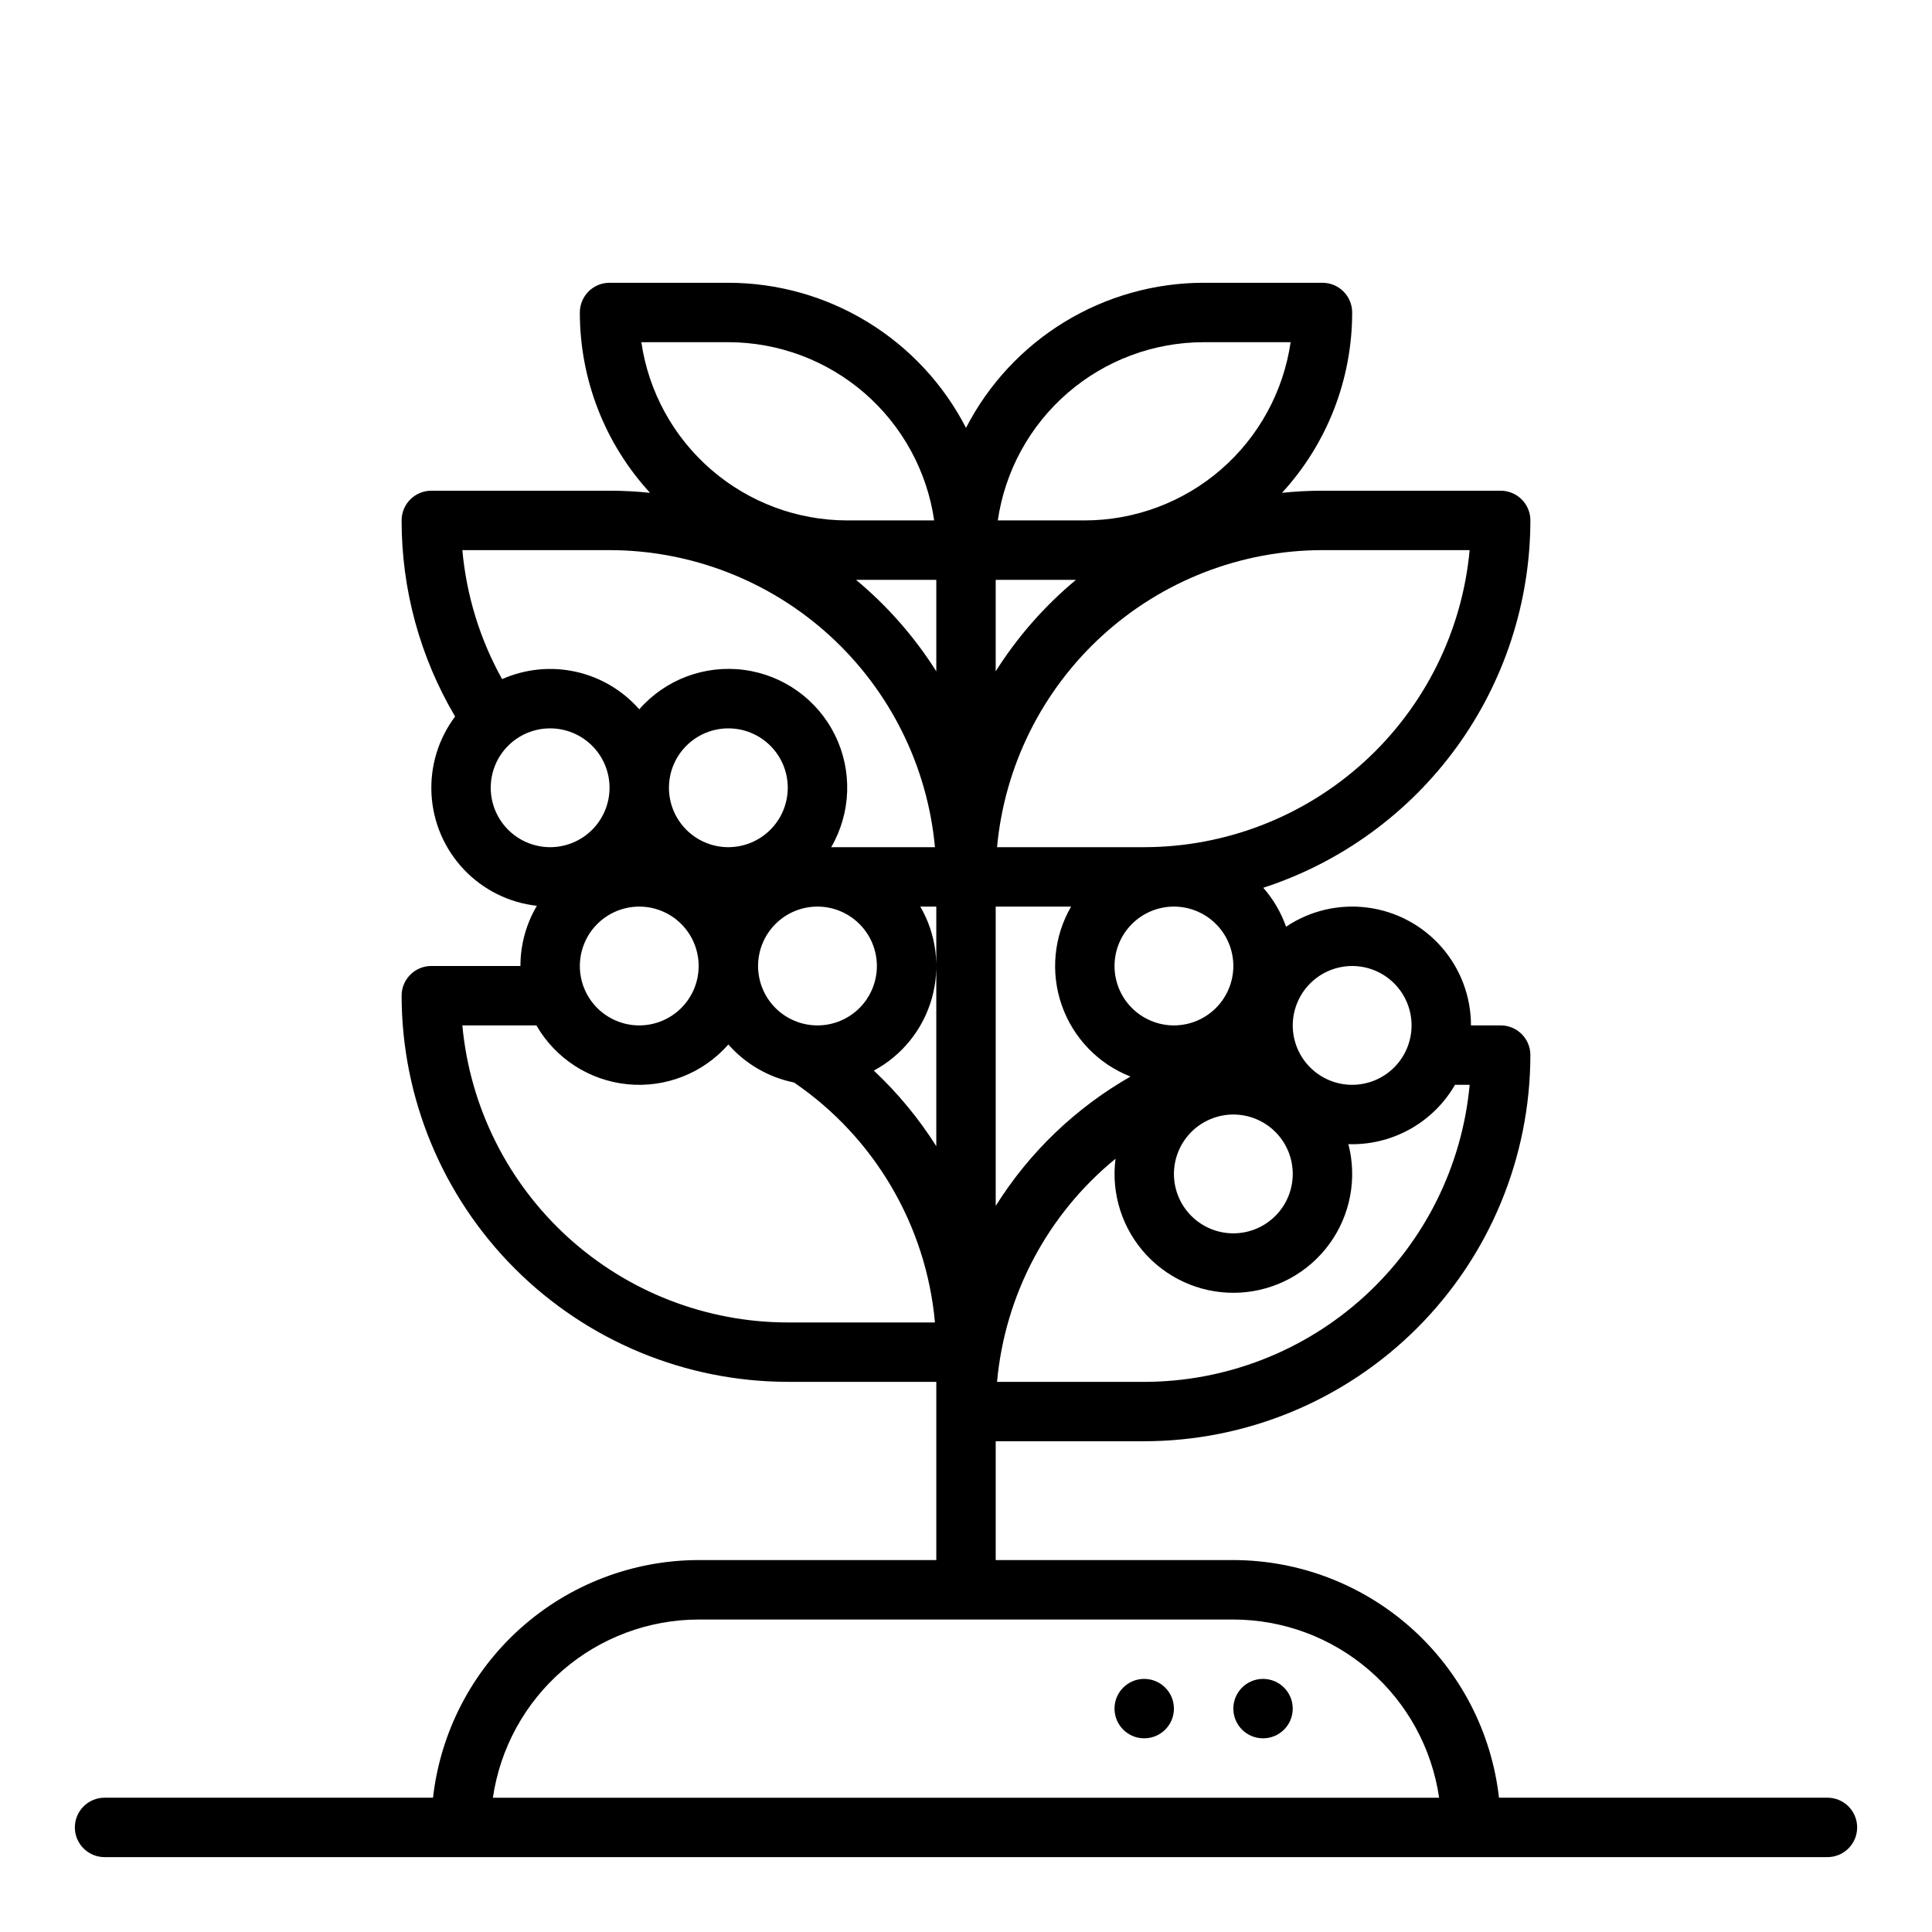 <?xml version="1.0" encoding="UTF-8"?>
<!-- The Best Svg Icon site in the world: iconSvg.co, Visit us! https://iconsvg.co -->
<svg fill="#000000" width="800px" height="800px" version="1.1" viewBox="144 144 512 512" xmlns="http://www.w3.org/2000/svg">
 <g>
  <path d="m628.29 620.41h-87.043c-1.957-17.309-10.211-33.293-23.195-44.906-12.984-11.613-29.785-18.047-47.203-18.07h-62.977v-31.488h39.359c27.133-0.027 53.145-10.82 72.328-30.008 19.188-19.184 29.977-45.195 30.008-72.328 0-2.086-0.828-4.09-2.305-5.566-1.477-1.477-3.481-2.305-5.566-2.305h-7.871c0-7.644-2.777-15.027-7.816-20.77-5.043-5.746-12.004-9.461-19.582-10.449-7.578-0.992-15.258 0.812-21.605 5.066-1.336-3.793-3.387-7.293-6.039-10.316 20.559-6.691 38.473-19.711 51.188-37.195 12.711-17.484 19.57-38.543 19.598-60.16 0-2.086-0.828-4.09-2.305-5.566-1.477-1.477-3.481-2.305-5.566-2.305h-47.234c-3.582 0-7.16 0.188-10.723 0.562 11.973-13.039 18.609-30.094 18.598-47.797 0-2.086-0.832-4.09-2.309-5.566-1.473-1.477-3.477-2.305-5.566-2.305h-31.484c-13.016 0.012-25.777 3.606-36.887 10.391-11.109 6.781-20.133 16.492-26.09 28.062-5.957-11.57-14.984-21.281-26.094-28.062-11.109-6.785-23.867-10.379-36.883-10.391h-31.488c-4.348 0-7.871 3.523-7.871 7.871-0.016 17.703 6.621 34.758 18.598 47.797-3.566-0.375-7.144-0.562-10.727-0.562h-47.234c-4.348 0-7.871 3.523-7.871 7.871-0.023 18.281 4.875 36.23 14.176 51.969-4.461 5.945-6.676 13.273-6.25 20.691 0.422 7.418 3.457 14.445 8.566 19.84s11.965 8.809 19.348 9.637c-2.852 4.828-4.356 10.336-4.352 15.945h-23.617c-4.348 0-7.871 3.523-7.871 7.871 0.031 27.133 10.824 53.145 30.008 72.328 19.184 19.184 45.195 29.977 72.328 30.008h39.359v47.23h-62.977c-17.418 0.023-34.219 6.457-47.203 18.07-12.98 11.613-21.238 27.598-23.195 44.906h-87.039c-4.348 0-7.875 3.527-7.875 7.875 0 4.348 3.527 7.871 7.875 7.871h456.58c4.348 0 7.871-3.523 7.871-7.871 0-4.348-3.523-7.875-7.871-7.875zm-157.44-181.05c4.176 0 8.18 1.656 11.133 4.609s4.609 6.957 4.609 11.133c0 4.176-1.656 8.18-4.609 11.133s-6.957 4.613-11.133 4.613c-4.176 0-8.18-1.66-11.133-4.613s-4.613-6.957-4.613-11.133c0.008-4.172 1.668-8.176 4.617-11.125 2.953-2.953 6.953-4.613 11.129-4.617zm-15.742-23.617h-0.004c-4.176 0-8.18-1.66-11.133-4.609-2.953-2.953-4.609-6.957-4.609-11.133s1.656-8.18 4.609-11.133c2.953-2.953 6.957-4.613 11.133-4.613 4.176 0 8.18 1.66 11.133 4.613 2.953 2.953 4.613 6.957 4.613 11.133-0.008 4.172-1.668 8.176-4.617 11.125-2.953 2.953-6.953 4.613-11.129 4.617zm-11.508 13.555-0.004 0.004c-14.551 8.301-26.824 20.078-35.723 34.277v-79.324h19.98c-4.598 7.938-5.5 17.48-2.477 26.141 3.027 8.656 9.68 15.562 18.219 18.906zm85.992 2.191h3.883c-1.988 21.504-11.934 41.492-27.883 56.051-15.953 14.559-36.762 22.645-58.359 22.668h-39.004c2.094-23.129 13.41-44.438 31.398-59.129-1.207 9.324 1.816 18.695 8.242 25.559 6.426 6.859 15.578 10.492 24.961 9.906 9.379-0.59 18.008-5.34 23.523-12.953 5.516-7.609 7.34-17.285 4.981-26.387 0.336 0.012 0.668 0.027 1.004 0.027 11.242-0.008 21.633-6.008 27.254-15.742zm-27.254-31.488c4.176 0 8.18 1.656 11.133 4.609s4.609 6.957 4.609 11.133c0 4.176-1.656 8.18-4.609 11.133s-6.957 4.613-11.133 4.613c-4.176 0-8.18-1.66-11.133-4.613s-4.613-6.957-4.613-11.133c0.008-4.172 1.668-8.176 4.617-11.125 2.953-2.953 6.953-4.613 11.129-4.617zm31.133-110.21v-0.004c-1.988 21.504-11.934 41.492-27.883 56.051-15.949 14.562-36.758 22.645-58.355 22.672h-39.004c1.988-21.504 11.93-41.492 27.883-56.055 15.949-14.559 36.758-22.641 58.352-22.668zm-125.6 32.113v-24.242h21.277c-8.32 6.914-15.5 15.094-21.277 24.242zm55.105-87.219h23.055c-1.91 13.105-8.473 25.09-18.484 33.762-10.016 8.672-22.812 13.453-36.059 13.469h-23.059c1.91-13.109 8.473-25.09 18.484-33.762 10.016-8.672 22.812-13.453 36.062-13.469zm-125.95 0c13.246 0.016 26.043 4.797 36.059 13.469 10.012 8.672 16.574 20.652 18.484 33.762h-23.055c-13.246-0.016-26.047-4.797-36.059-13.469-10.016-8.672-16.578-20.656-18.488-33.762zm55.105 62.977v24.242h-0.004c-5.777-9.148-12.957-17.328-21.273-24.242zm-86.594-7.871v-0.004c21.594 0.027 42.406 8.109 58.355 22.668 15.949 14.562 25.891 34.551 27.883 56.055h-27.496c5.277-9.098 5.656-20.227 1.02-29.664s-13.684-15.934-24.105-17.312c-10.426-1.383-20.852 2.535-27.785 10.438-4.414-5.031-10.324-8.523-16.859-9.961-6.539-1.438-13.367-0.75-19.484 1.965-5.871-10.531-9.457-22.18-10.535-34.188zm70.848 110.21c0 4.176-1.66 8.18-4.613 11.133-2.949 2.949-6.957 4.609-11.133 4.609s-8.18-1.66-11.133-4.609c-2.949-2.953-4.609-6.957-4.609-11.133s1.66-8.18 4.609-11.133c2.953-2.953 6.957-4.613 11.133-4.613 4.176 0.004 8.176 1.664 11.129 4.617s4.613 6.953 4.617 11.129zm-39.359-31.488c-4.176 0-8.18-1.66-11.133-4.613-2.953-2.953-4.613-6.957-4.613-11.133s1.66-8.18 4.613-11.133c2.953-2.953 6.957-4.609 11.133-4.609 4.176 0 8.18 1.656 11.133 4.609 2.953 2.953 4.609 6.957 4.609 11.133-0.004 4.176-1.664 8.176-4.617 11.129-2.949 2.949-6.953 4.609-11.125 4.617zm-23.617 15.742c4.176 0 8.18 1.66 11.133 4.613 2.953 2.953 4.609 6.957 4.609 11.133s-1.656 8.18-4.609 11.133c-2.953 2.949-6.957 4.609-11.133 4.609s-8.18-1.66-11.133-4.609c-2.953-2.953-4.609-6.957-4.609-11.133 0.004-4.176 1.664-8.176 4.613-11.129 2.953-2.953 6.953-4.613 11.129-4.617zm-39.359-31.488c0-4.176 1.656-8.18 4.609-11.133 2.953-2.953 6.957-4.609 11.133-4.609 4.176 0 8.18 1.656 11.133 4.609 2.953 2.953 4.613 6.957 4.613 11.133s-1.66 8.18-4.613 11.133c-2.953 2.953-6.957 4.613-11.133 4.613-4.172-0.008-8.176-1.668-11.125-4.617-2.953-2.953-4.613-6.953-4.617-11.129zm78.719 141.7c-21.594-0.023-42.406-8.105-58.355-22.668-15.949-14.559-25.891-34.547-27.883-56.051h19.625c5.062 8.785 14.051 14.59 24.141 15.59 10.086 1.004 20.039-2.922 26.73-10.539 4.543 5.172 10.66 8.711 17.41 10.078 21.32 14.555 35.016 37.879 37.34 63.59zm22.801-66.746h0.004c7.5-4.031 13.043-10.93 15.367-19.121 2.324-8.188 1.227-16.973-3.043-24.34h4.231v63.5c-4.641-7.359-10.207-14.09-16.555-20.039zm-46.418 145.47h141.7c13.246 0.016 26.043 4.797 36.055 13.469 10.012 8.672 16.57 20.656 18.477 33.762h-250.76c1.91-13.105 8.469-25.09 18.48-33.762 10.012-8.672 22.809-13.453 36.051-13.469z"/>
  <path d="m486.59 596.8c0 4.348-3.523 7.871-7.871 7.871s-7.871-3.523-7.871-7.871c0-4.348 3.523-7.875 7.871-7.875s7.871 3.527 7.871 7.875"/>
  <path d="m455.1 596.8c0 4.348-3.523 7.871-7.871 7.871-4.348 0-7.871-3.523-7.871-7.871 0-4.348 3.523-7.875 7.871-7.875 4.348 0 7.871 3.527 7.871 7.875"/>
 </g>
</svg>